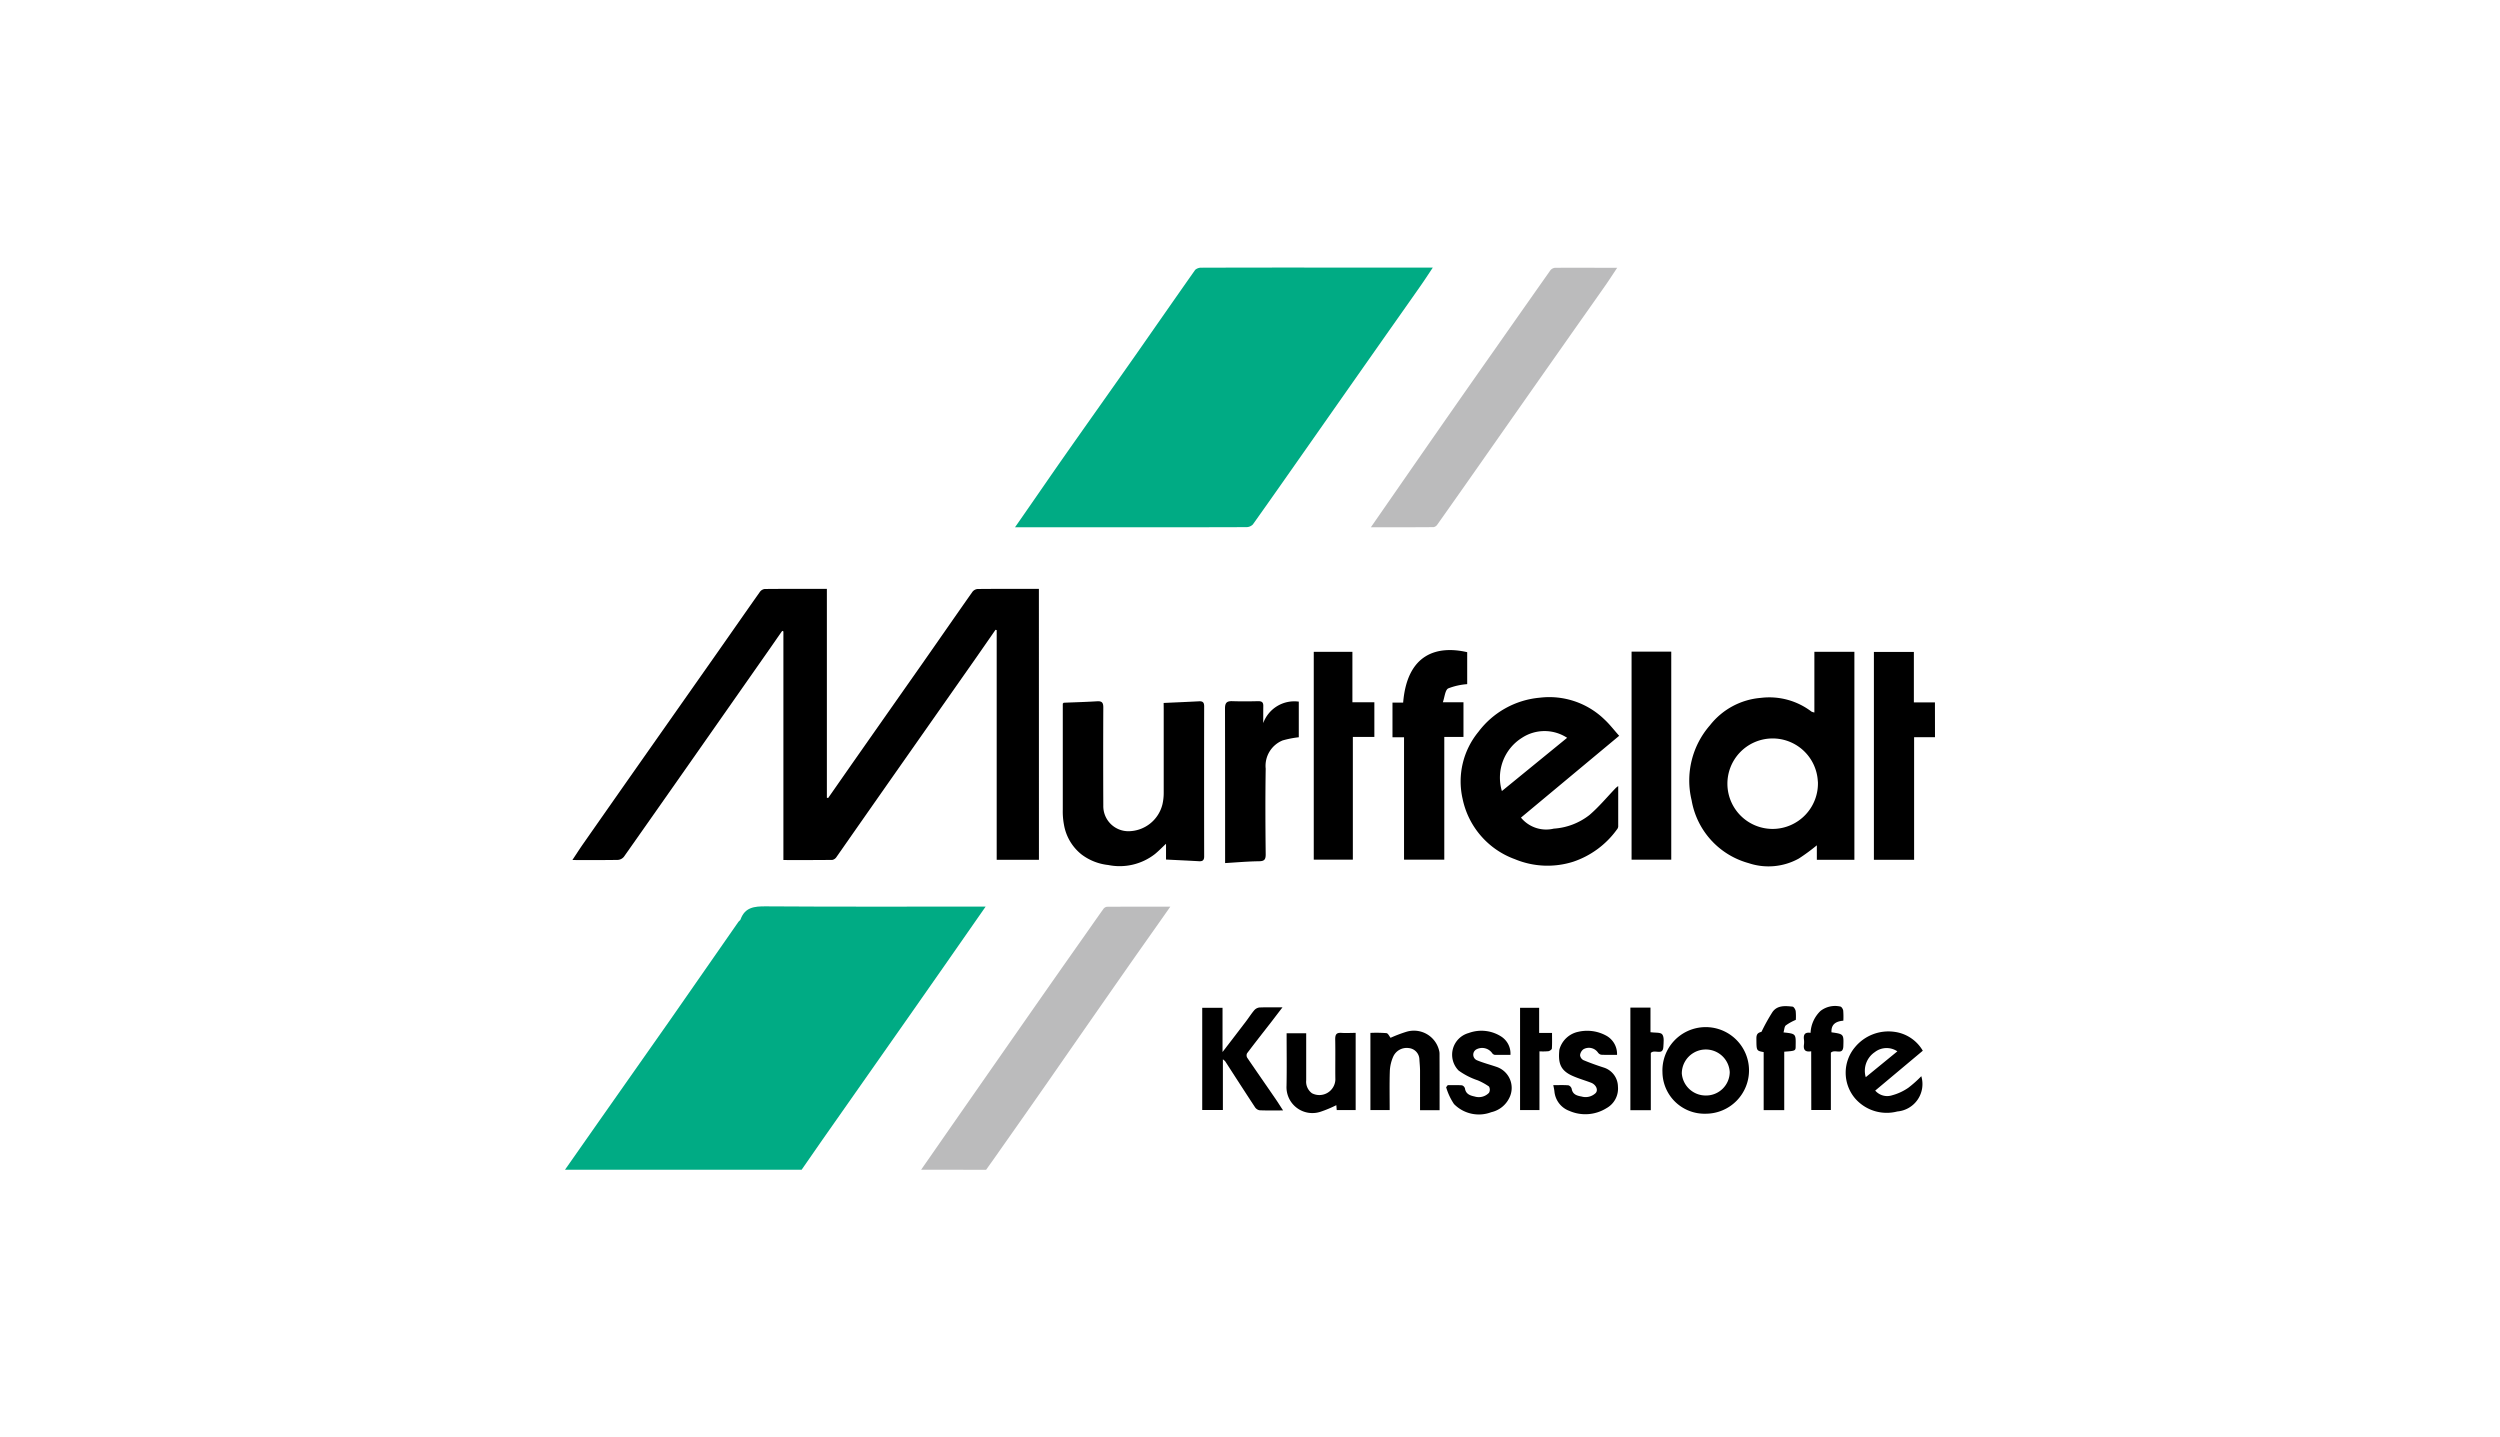 <svg xmlns="http://www.w3.org/2000/svg" id="Ebene_7" data-name="Ebene 7" viewBox="0 0 113.4 65.2"><defs><style>.cls-1{fill:#00ab84;}.cls-2{fill:#bbbbbc;}</style></defs><path class="cls-1" d="M25.629,53.058q.762-1.087,1.524-2.175,1.616-2.3,3.232-4.6,1.558-2.23,3.108-4.466c.03-.043.088-.071.1-.116.2-.55.625-.592,1.145-.589,3.217.022,6.435.011,9.652.011h.319l-1.9,2.726-1.345,1.923q-1.607,2.291-3.214,4.581Q37.3,51.7,36.363,53.058Z"></path><path class="cls-2" d="M41.783,53.058l1.368-1.968q1.747-2.507,3.495-5.012,1.276-1.829,2.561-3.652c.282-.4.559-.8.845-1.2a.239.239,0,0,1,.162-.095c.943-.006,1.887-.005,2.872-.005-.7,1-1.387,1.965-2.064,2.935q-1.742,2.494-3.477,4.994-1.091,1.564-2.191,3.124c-.207.3-.416.589-.624.883Z"></path><path d="M87.771,33.44h-.947V39H85V29.571h1.813v2.291h.956Z"></path><path class="cls-1" d="M64.99,12.142c-.2.3-.377.574-.563.838-.581.831-1.168,1.66-1.751,2.49q-1.609,2.29-3.216,4.583c-.875,1.246-1.746,2.494-2.629,3.734a.41.41,0,0,1-.3.124c-1.912.008-3.823.006-5.735.006H46.041l.417-.6c.627-.9,1.25-1.812,1.882-2.712,1.053-1.5,2.115-2.993,3.167-4.493.9-1.288,1.8-2.583,2.705-3.869a.4.4,0,0,1,.287-.1q2.854-.009,5.709-.005H64.99Z"></path><path d="M47.126,39H45.21V28.582l-.053-.015c-.316.455-.63.91-.948,1.364q-1.607,2.292-3.215,4.583-1.526,2.176-3.047,4.354a.3.3,0,0,1-.188.137c-.734.01-1.469.006-2.224.006V28.64l-.053-.024c-.2.282-.392.564-.589.845l-3.685,5.262q-1.45,2.07-2.906,4.138a.389.389,0,0,1-.272.144c-.675.012-1.35.006-2.067.006.169-.254.318-.488.476-.715q1.285-1.839,2.575-3.677,1.751-2.492,3.5-4.982c.652-.929,1.3-1.862,1.954-2.788a.324.324,0,0,1,.216-.132c.93-.009,1.859-.006,2.823-.006v9.473l.057.015q.528-.756,1.056-1.514,1.606-2.292,3.215-4.583c.76-1.085,1.512-2.174,2.275-3.257a.335.335,0,0,1,.232-.128c.92-.009,1.841-.006,2.782-.006Z"></path><path d="M82.3,32.319V29.566h1.815V39H82.412v-.657a8.915,8.915,0,0,1-.817.6,2.836,2.836,0,0,1-2.28.208,3.585,3.585,0,0,1-2.583-2.85,3.808,3.808,0,0,1,.836-3.407,3.265,3.265,0,0,1,2.3-1.238,3.154,3.154,0,0,1,2.3.622A.558.558,0,0,0,82.3,32.319Zm.157,3.133A2.052,2.052,0,1,0,80.423,37.6,2.061,2.061,0,0,0,82.46,35.452Z"></path><path class="cls-2" d="M62.183,23.916c1.048-1.51,2.065-2.979,3.086-4.445q1.282-1.841,2.573-3.676,1.236-1.764,2.476-3.524a.31.31,0,0,1,.21-.123c.926-.008,1.852,0,2.827,0-.2.3-.369.563-.549.82-.587.839-1.18,1.673-1.767,2.511Q69.38,17.838,67.725,20.2,66.467,22,65.2,23.791a.269.269,0,0,1-.17.12C64.1,23.919,63.159,23.916,62.183,23.916Z"></path><path d="M73.446,33.376l-4.455,3.711a1.478,1.478,0,0,0,1.488.5,2.932,2.932,0,0,0,1.617-.617c.432-.37.8-.815,1.195-1.227a1.209,1.209,0,0,1,.111-.087c0,.639,0,1.239,0,1.839a.246.246,0,0,1-.062.135,4.016,4.016,0,0,1-1.971,1.455,3.855,3.855,0,0,1-2.655-.113,3.713,3.713,0,0,1-2.37-2.735,3.541,3.541,0,0,1,.717-3.041,3.917,3.917,0,0,1,2.789-1.549,3.594,3.594,0,0,1,2.931.991C73.018,32.858,73.217,33.121,73.446,33.376Zm-5.32,2.506,2.959-2.415a1.869,1.869,0,0,0-2.048,0A2.129,2.129,0,0,0,68.126,35.882Z"></path><path d="M52.783,31.886c.564-.026,1.086-.047,1.608-.075.171-.009.23.057.23.228q-.006,3.4,0,6.808c0,.18-.077.228-.239.218-.486-.028-.972-.05-1.491-.076v-.716c-.189.177-.336.329-.5.464a2.6,2.6,0,0,1-2.121.5,2.434,2.434,0,0,1-1.206-.475,2.193,2.193,0,0,1-.8-1.34,3.252,3.252,0,0,1-.056-.7c0-1.516,0-3.031,0-4.547v-.257c.032-.031.038-.042.044-.042.505-.021,1.01-.034,1.515-.066.226-.014.281.073.279.287q-.01,2.22,0,4.442a1.137,1.137,0,0,0,1.13,1.165,1.6,1.6,0,0,0,1.554-1.227,2.324,2.324,0,0,0,.056-.513c0-1.262,0-2.523,0-3.785Z"></path><path d="M65.513,33.427v5.567H63.687V33.442h-.524V31.87h.484c.182-2.223,1.549-2.6,2.905-2.287v1.45a2.95,2.95,0,0,0-.863.194c-.141.082-.156.383-.242.629h.936v1.571Z"></path><path d="M62.341,31.855v1.572h-.976v5.567H59.592V29.567h1.753v2.288Z"></path><path d="M74.008,29.558h1.8v9.437h-1.8Z"></path><path d="M57.3,32.8a1.5,1.5,0,0,1,1.613-.974v1.616a4.465,4.465,0,0,0-.733.144,1.243,1.243,0,0,0-.768,1.282c-.021,1.3-.014,2.593,0,3.89,0,.249-.077.306-.315.309-.5.006-1,.051-1.526.082v-.259c0-2.251,0-4.5-.005-6.755,0-.255.082-.337.327-.33.394.013.789.01,1.184,0,.173,0,.232.063.226.232C57.3,32.3,57.3,32.55,57.3,32.8Z"></path><path d="M55.454,45.714V47.72c.383-.5.725-.944,1.064-1.39.125-.164.236-.34.37-.5a.379.379,0,0,1,.235-.13c.332-.014.664-.006,1.05-.006-.185.24-.343.447-.5.653-.37.476-.744.95-1.107,1.432a.216.216,0,0,0,.008.2c.43.633.869,1.26,1.3,1.89.106.153.2.311.328.5-.391,0-.731.008-1.071-.007a.32.32,0,0,1-.207-.143c-.453-.689-.9-1.384-1.347-2.076a.718.718,0,0,0-.107-.093v2.3h-.937V45.714Z"></path><path d="M75.409,48.636a1.964,1.964,0,1,1,1.96,1.882A1.907,1.907,0,0,1,75.409,48.636Zm3.052-.009a1.088,1.088,0,0,0-2.174.065,1.086,1.086,0,0,0,1.082,1A1.073,1.073,0,0,0,78.461,48.627Z"></path><path d="M87.218,47.661,85.06,49.469a.717.717,0,0,0,.767.213,2.363,2.363,0,0,0,.738-.343,5.148,5.148,0,0,0,.585-.523,1.246,1.246,0,0,1-1.087,1.6,1.9,1.9,0,0,1-1.907-.582,1.8,1.8,0,0,1-.009-2.339,1.967,1.967,0,0,1,1.784-.691A1.75,1.75,0,0,1,87.218,47.661Zm-2.587,1.2,1.433-1.172a.871.871,0,0,0-1.02.033A1.022,1.022,0,0,0,84.631,48.861Z"></path><path d="M58.361,46.868h.888c0,.721,0,1.429,0,2.136a.649.649,0,0,0,.262.586.727.727,0,0,0,1.061-.614c-.009-.613.006-1.227-.007-1.84,0-.217.06-.3.283-.285s.418,0,.645,0v3.5h-.859l-.018-.221a5.32,5.32,0,0,1-.72.3,1.174,1.174,0,0,1-1.539-1.177C58.373,48.469,58.361,47.681,58.361,46.868Z"></path><path d="M65.3,50.359h-.887c0-.6,0-1.193,0-1.785,0-.173-.019-.346-.029-.519a.532.532,0,0,0-.489-.515.668.668,0,0,0-.7.392,1.816,1.816,0,0,0-.152.642c-.02.585-.007,1.172-.007,1.778h-.874v-3.5a5.872,5.872,0,0,1,.728.011c.076.01.135.15.186.212A6.156,6.156,0,0,1,63.8,46.8a1.174,1.174,0,0,1,1.477.85.566.566,0,0,1,.02.154C65.3,48.646,65.3,49.487,65.3,50.359Z"></path><path d="M70.457,49.223c.24,0,.466-.011.688.007a.233.233,0,0,1,.147.16c.045.265.256.314.454.35a.66.66,0,0,0,.631-.157c.133-.141.019-.386-.208-.472-.287-.11-.586-.193-.865-.321-.567-.259-.623-.63-.572-1.172A1.124,1.124,0,0,1,71.6,46.8a1.8,1.8,0,0,1,1.249.172.947.947,0,0,1,.5.876c-.249,0-.484.006-.717-.005a.243.243,0,0,1-.149-.1.5.5,0,0,0-.661-.147.389.389,0,0,0-.15.266.292.292,0,0,0,.15.225c.3.126.605.234.913.334a.918.918,0,0,1,.655.868,1.013,1.013,0,0,1-.521.978,1.809,1.809,0,0,1-1.685.122,1.041,1.041,0,0,1-.675-.879C70.5,49.422,70.481,49.339,70.457,49.223Z"></path><path d="M65.669,49.223c.215,0,.431-.009.645.007a.209.209,0,0,1,.137.144c.039.26.247.323.441.364a.637.637,0,0,0,.648-.168.29.29,0,0,0,0-.286,2.852,2.852,0,0,0-.506-.279,3.193,3.193,0,0,1-.873-.447,1.021,1.021,0,0,1,.459-1.7,1.663,1.663,0,0,1,1.484.165.918.918,0,0,1,.41.825c-.246,0-.48,0-.714,0a.191.191,0,0,1-.122-.087.558.558,0,0,0-.7-.166.275.275,0,0,0,.02.5c.283.118.584.195.875.295a1.006,1.006,0,0,1,.591,1.407,1.2,1.2,0,0,1-.82.652,1.58,1.58,0,0,1-1.691-.37,2.746,2.746,0,0,1-.356-.763Z"></path><path d="M80.9,46.83c.562.061.562.061.551.608,0,.228,0,.228-.518.267v2.652H80V47.723c-.338-.062-.325-.062-.33-.627,0-.236.121-.257.232-.294a8.547,8.547,0,0,1,.5-.9c.22-.309.578-.277.909-.241.055.006.128.124.141.2a2.419,2.419,0,0,1,.006.4,2.26,2.26,0,0,0-.448.247C80.936,46.564,80.938,46.706,80.9,46.83Z"></path><path d="M82.156,47.686c-.285.046-.357-.075-.329-.3a.932.932,0,0,0,0-.236c-.029-.219.043-.34.3-.3a1.472,1.472,0,0,1,.449-.992,1.078,1.078,0,0,1,.905-.2c.051.007.118.115.127.183a3.45,3.45,0,0,1,.006.457c-.333.029-.559.161-.538.528.556.079.556.079.538.625-.014.447-.379.114-.566.3v2.6h-.888Z"></path><path d="M73.954,45.705h.912v1.117c.2.03.461-.005.535.1.095.128.058.365.05.554-.018.433-.386.1-.57.284v2.6h-.927Z"></path><path d="M69.816,46.853H70.4c0,.242.009.475-.007.706,0,.047-.1.115-.157.124a2.841,2.841,0,0,1-.406.006v2.664H68.95V45.714h.866Z"></path></svg>